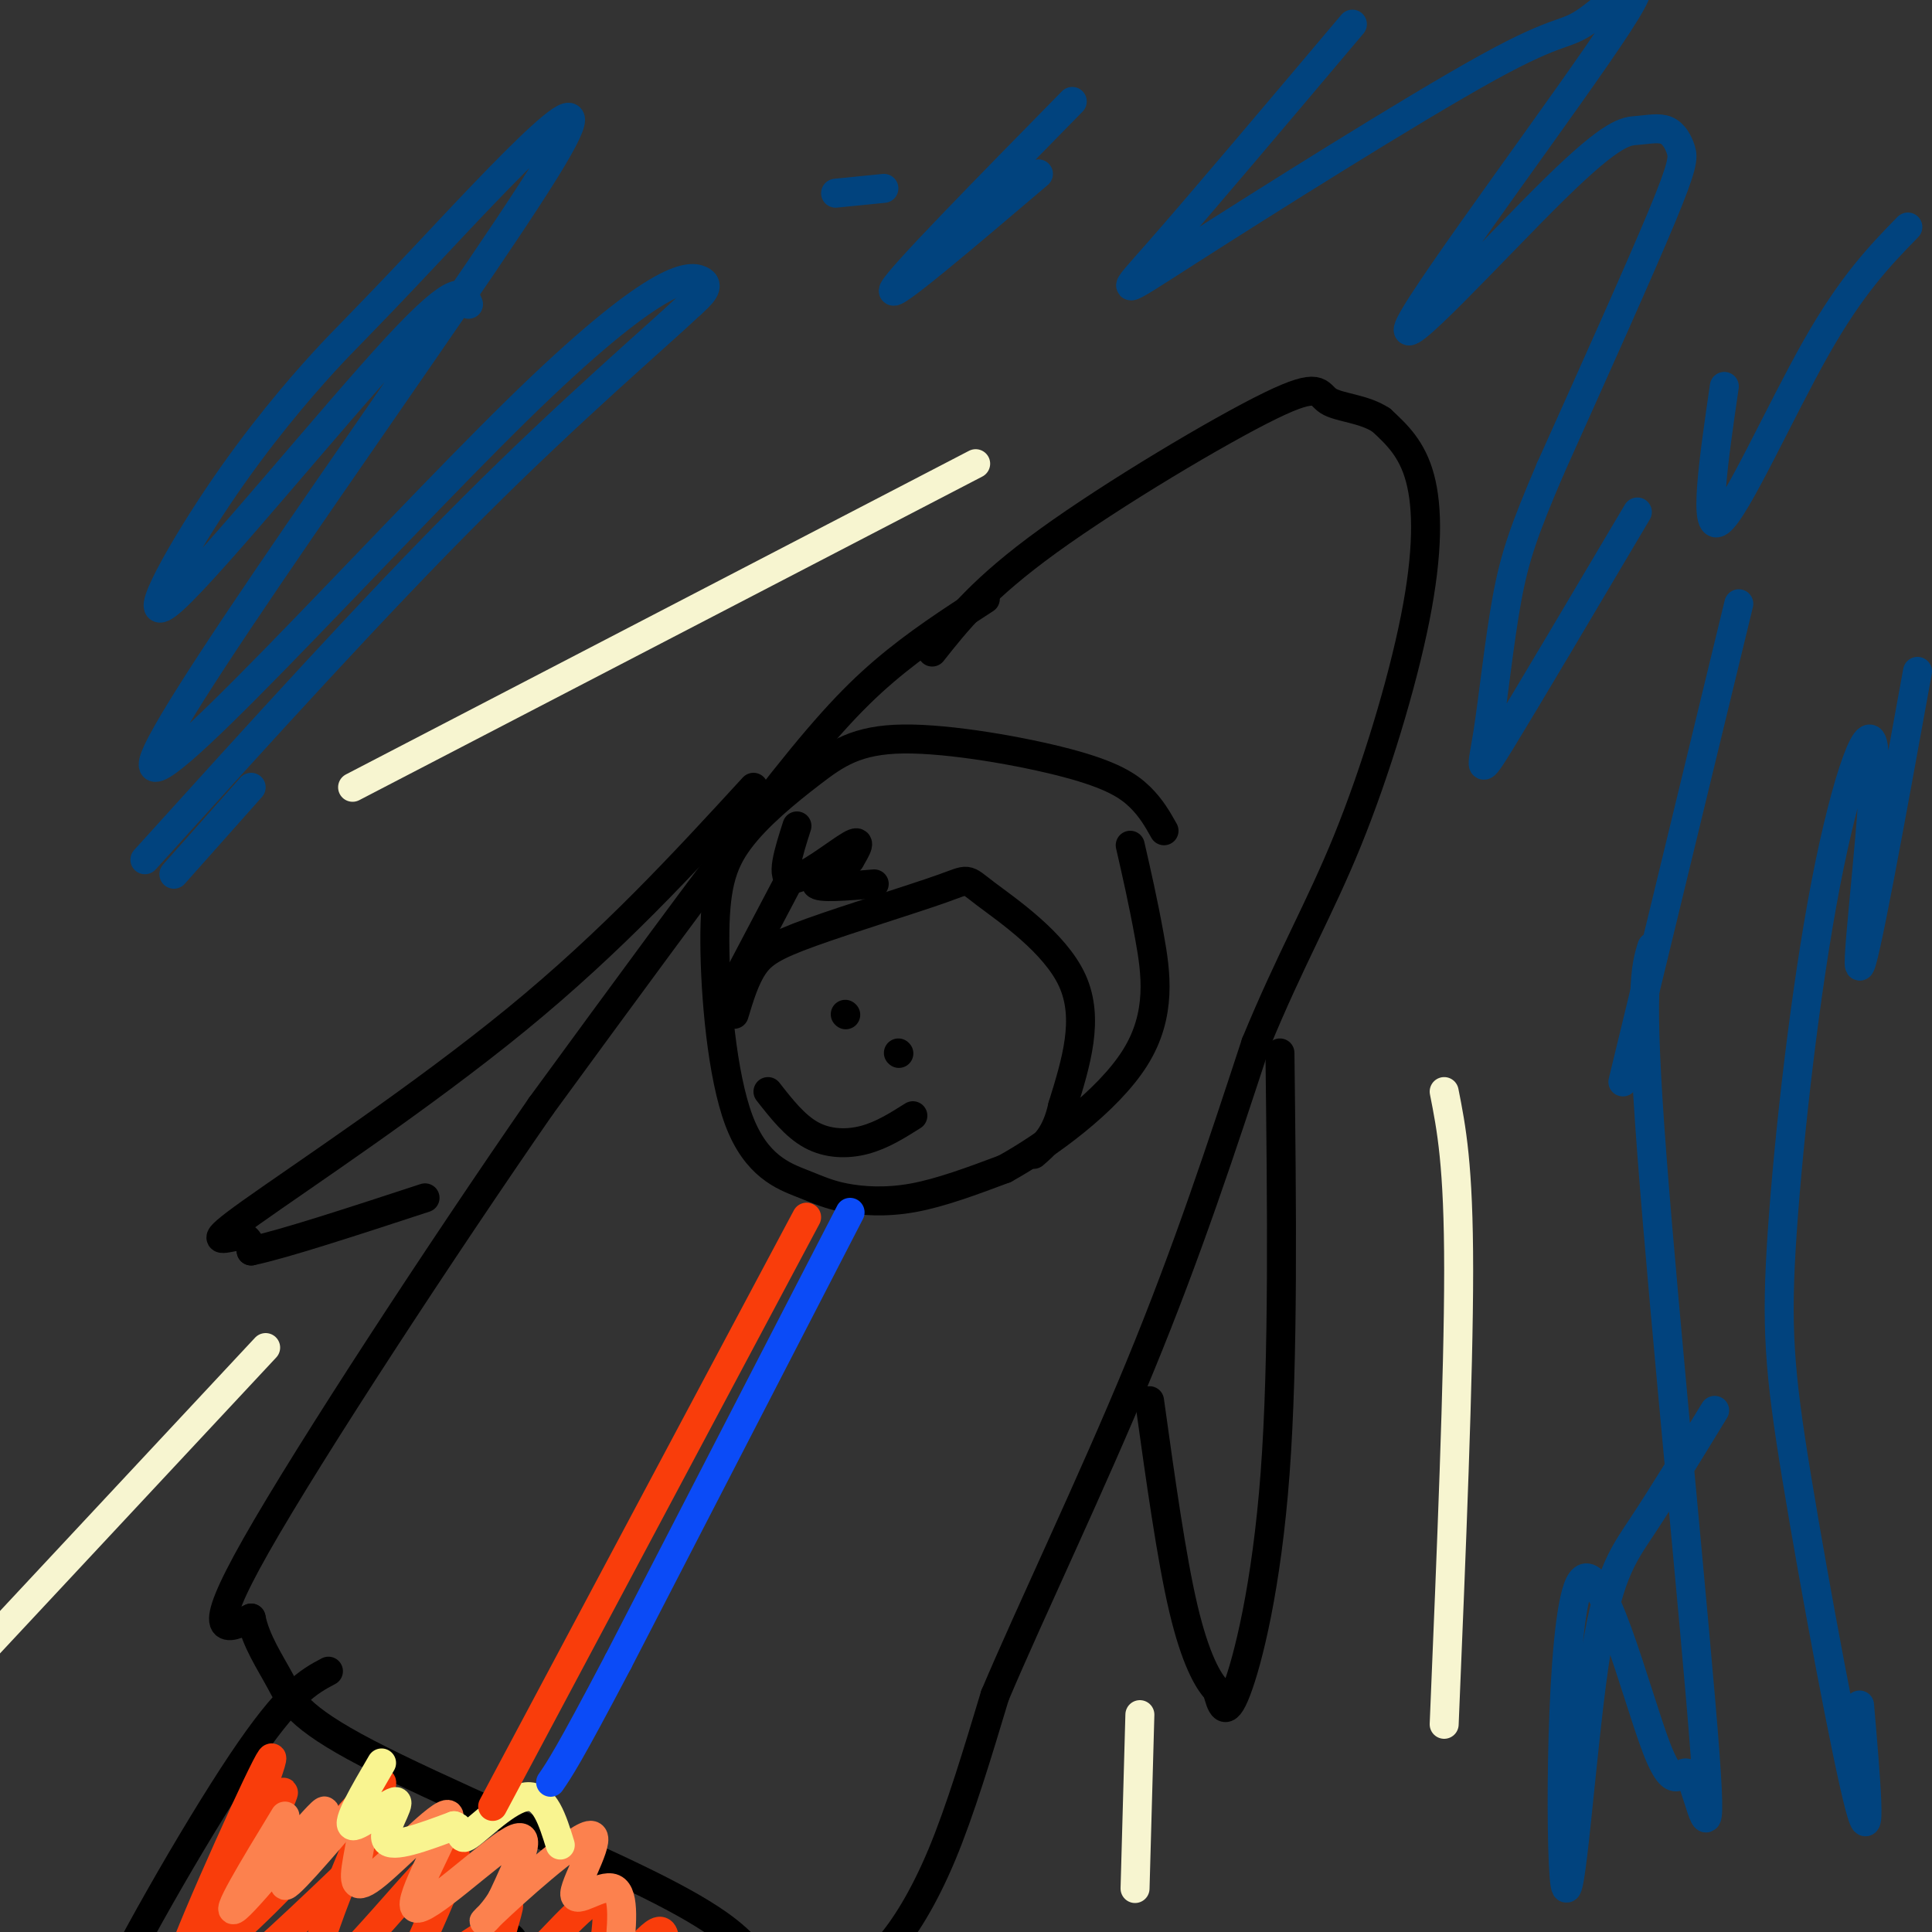 <svg viewBox='0 0 400 400' version='1.1' xmlns='http://www.w3.org/2000/svg' xmlns:xlink='http://www.w3.org/1999/xlink'><rect x="0" y="0" width="400" height="400" fill="#333333" stroke="none"/><g fill='none' stroke='#000000' stroke-width='6' stroke-linecap='round' stroke-linejoin='round'><path d='M204,124c-7.111,4.600 -14.222,9.200 -21,15c-6.778,5.800 -13.222,12.800 -25,28c-11.778,15.200 -28.889,38.600 -46,62'/><path d='M112,229c-20.222,29.200 -47.778,71.200 -59,91c-11.222,19.800 -6.111,17.400 -1,15'/><path d='M52,335c0.968,4.738 3.888,9.085 6,13c2.112,3.915 3.415,7.400 18,15c14.585,7.600 42.453,19.314 58,27c15.547,7.686 18.774,11.343 22,15'/><path d='M156,405c7.014,3.105 13.550,3.368 18,3c4.450,-0.368 6.813,-1.368 10,-5c3.187,-3.632 7.196,-9.895 11,-19c3.804,-9.105 7.402,-21.053 11,-33'/><path d='M206,351c7.311,-17.267 20.089,-43.933 30,-68c9.911,-24.067 16.956,-45.533 24,-67'/><path d='M260,216c7.209,-17.514 13.231,-27.797 19,-42c5.769,-14.203 11.284,-32.324 14,-46c2.716,-13.676 2.633,-22.907 1,-29c-1.633,-6.093 -4.817,-9.046 -8,-12'/><path d='M286,87c-3.659,-2.450 -8.805,-2.574 -11,-4c-2.195,-1.426 -1.437,-4.153 -12,1c-10.563,5.153 -32.447,18.187 -46,28c-13.553,9.813 -18.777,16.407 -24,23'/><path d='M241,172c-1.321,-2.351 -2.642,-4.702 -5,-7c-2.358,-2.298 -5.752,-4.543 -15,-7c-9.248,-2.457 -24.351,-5.124 -34,-5c-9.649,0.124 -13.843,3.041 -19,7c-5.157,3.959 -11.278,8.962 -15,14c-3.722,5.038 -5.044,10.111 -5,21c0.044,10.889 1.454,27.595 5,37c3.546,9.405 9.229,11.511 13,13c3.771,1.489 5.631,2.362 9,3c3.369,0.638 8.248,1.039 14,0c5.752,-1.039 12.376,-3.520 19,-6'/><path d='M208,242c8.821,-4.869 21.375,-14.042 27,-23c5.625,-8.958 4.321,-17.702 3,-25c-1.321,-7.298 -2.661,-13.149 -4,-19'/><path d='M156,163c-14.595,15.893 -29.190,31.786 -49,48c-19.810,16.214 -44.833,32.750 -55,40c-10.167,7.250 -5.476,5.214 -3,5c2.476,-0.214 2.738,1.393 3,3'/><path d='M52,259c6.500,-1.333 21.250,-6.167 36,-11'/><path d='M265,218c0.378,31.733 0.756,63.467 -1,87c-1.756,23.533 -5.644,38.867 -8,45c-2.356,6.133 -3.178,3.067 -4,0'/><path d='M252,350c-1.867,-1.867 -4.533,-6.533 -7,-17c-2.467,-10.467 -4.733,-26.733 -7,-43'/><path d='M68,346c-4.101,2.173 -8.202,4.345 -18,19c-9.798,14.655 -25.292,41.792 -30,53c-4.708,11.208 1.369,6.488 13,3c11.631,-3.488 28.815,-5.744 46,-8'/><path d='M79,413c9.826,-3.554 11.392,-8.440 8,-5c-3.392,3.440 -11.740,15.206 -8,13c3.740,-2.206 19.570,-18.385 25,-20c5.430,-1.615 0.462,11.334 0,14c-0.462,2.666 3.582,-4.953 7,-8c3.418,-3.047 6.209,-1.524 9,0'/><path d='M120,407c2.167,1.667 3.083,5.833 4,10'/></g>
<g fill='none' stroke='#F93D0B' stroke-width='6' stroke-linecap='round' stroke-linejoin='round'><path d='M76,384c-12.638,12.094 -25.277,24.188 -31,28c-5.723,3.812 -4.531,-0.658 1,-13c5.531,-12.342 15.400,-32.556 12,-27c-3.400,5.556 -20.069,36.880 -21,36c-0.931,-0.880 13.877,-33.966 18,-42c4.123,-8.034 -2.438,8.983 -9,26'/><path d='M46,392c-2.905,7.776 -5.666,14.215 0,10c5.666,-4.215 19.759,-19.086 27,-27c7.241,-7.914 7.631,-8.872 3,2c-4.631,10.872 -14.282,33.573 -10,33c4.282,-0.573 22.498,-24.422 27,-27c4.502,-2.578 -4.711,16.114 -8,24c-3.289,7.886 -0.654,4.968 3,2c3.654,-2.968 8.327,-5.984 13,-9'/><path d='M101,400c3.311,-3.584 5.089,-8.045 4,-4c-1.089,4.045 -5.046,16.595 -1,15c4.046,-1.595 16.095,-17.335 20,-18c3.905,-0.665 -0.333,13.744 1,16c1.333,2.256 8.238,-7.641 11,-9c2.762,-1.359 1.381,5.821 0,13'/><path d='M136,413c1.511,0.333 5.289,-5.333 7,-6c1.711,-0.667 1.356,3.667 1,8'/></g>
<g fill='none' stroke='#FC814E' stroke-width='6' stroke-linecap='round' stroke-linejoin='round'><path d='M59,376c-6.589,10.833 -13.179,21.667 -10,19c3.179,-2.667 16.125,-18.833 18,-20c1.875,-1.167 -7.321,12.667 -8,15c-0.679,2.333 7.161,-6.833 15,-16'/><path d='M74,374c2.375,-0.462 0.814,6.382 0,11c-0.814,4.618 -0.881,7.011 4,3c4.881,-4.011 14.710,-14.426 15,-12c0.290,2.426 -8.960,17.692 -7,19c1.960,1.308 15.132,-11.340 20,-14c4.868,-2.660 1.434,4.670 -2,12'/><path d='M104,393c-2.058,3.719 -6.203,7.016 -2,3c4.203,-4.016 16.756,-15.344 20,-16c3.244,-0.656 -2.819,9.362 -3,12c-0.181,2.638 5.520,-2.103 8,-1c2.480,1.103 1.740,8.052 1,15'/><path d='M128,406c0.167,2.500 0.083,1.250 0,0'/></g>
<g fill='none' stroke='#F9F490' stroke-width='6' stroke-linecap='round' stroke-linejoin='round'><path d='M79,365c-3.696,6.315 -7.393,12.631 -6,13c1.393,0.369 7.875,-5.208 9,-5c1.125,0.208 -3.107,6.202 -2,8c1.107,1.798 7.554,-0.601 14,-3'/><path d='M94,378c2.214,0.583 0.750,3.542 3,2c2.250,-1.542 8.214,-7.583 12,-8c3.786,-0.417 5.393,4.792 7,10'/></g>
<g fill='none' stroke='#F93D0B' stroke-width='6' stroke-linecap='round' stroke-linejoin='round'><path d='M167,252c0.000,0.000 -65.000,122.000 -65,122'/></g>
<g fill='none' stroke='#0B4BF7' stroke-width='6' stroke-linecap='round' stroke-linejoin='round'><path d='M176,251c0.000,0.000 -48.000,93.000 -48,93'/><path d='M128,344c-10.333,19.667 -12.167,22.333 -14,25'/></g>
<g fill='none' stroke='#000000' stroke-width='6' stroke-linecap='round' stroke-linejoin='round'><path d='M152,210c1.117,-3.688 2.234,-7.375 4,-10c1.766,-2.625 4.180,-4.187 12,-7c7.820,-2.813 21.044,-6.878 27,-9c5.956,-2.122 4.642,-2.302 9,1c4.358,3.302 14.388,10.086 18,18c3.612,7.914 0.806,16.957 -2,26'/><path d='M220,229c-1.333,6.000 -3.667,8.000 -6,10'/><path d='M159,226c2.800,3.578 5.600,7.156 9,9c3.400,1.844 7.400,1.956 11,1c3.600,-0.956 6.800,-2.978 10,-5'/><path d='M175,210c0.000,0.000 0.100,0.100 0.1,0.1'/><path d='M186,218c0.000,0.000 0.100,0.100 0.1,0.1'/><path d='M153,202c0.000,0.000 10.000,-19.000 10,-19'/><path d='M165,171c-1.756,5.489 -3.511,10.978 -1,11c2.511,0.022 9.289,-5.422 12,-7c2.711,-1.578 1.356,0.711 0,3'/><path d='M176,178c-2.089,1.578 -7.311,4.022 -7,5c0.311,0.978 6.156,0.489 12,0'/></g>
<g fill='none' stroke='#F7F5D0' stroke-width='6' stroke-linecap='round' stroke-linejoin='round'><path d='M299,226c1.500,7.583 3.000,15.167 3,37c0.000,21.833 -1.500,57.917 -3,94'/><path d='M236,355c0.000,0.000 -1.000,36.000 -1,36'/><path d='M202,96c0.000,0.000 -129.000,67.000 -129,67'/><path d='M55,279c0.000,0.000 -70.000,75.000 -70,75'/></g>
<g fill='none' stroke='#01437E' stroke-width='6' stroke-linecap='round' stroke-linejoin='round'><path d='M97,63c-1.020,-2.510 -2.041,-5.021 -15,9c-12.959,14.021 -37.858,44.572 -46,52c-8.142,7.428 0.472,-8.268 9,-21c8.528,-12.732 16.970,-22.501 22,-28c5.030,-5.499 6.648,-6.727 21,-22c14.352,-15.273 41.440,-44.590 25,-18c-16.440,26.590 -76.407,109.086 -81,122c-4.593,12.914 46.186,-43.754 75,-72c28.814,-28.246 35.661,-28.070 38,-27c2.339,1.070 0.169,3.035 -2,5'/><path d='M143,63c-7.289,6.867 -24.511,21.533 -45,42c-20.489,20.467 -44.244,46.733 -68,73'/><path d='M52,163c0.000,0.000 -16.000,18.000 -16,18'/><path d='M173,40c0.000,0.000 10.000,-1.000 10,-1'/><path d='M222,21c-17.917,18.250 -35.833,36.500 -37,39c-1.167,2.500 14.417,-10.750 30,-24'/><path d='M280,5c-15.833,18.755 -31.665,37.510 -40,47c-8.335,9.490 -9.172,9.716 6,0c15.172,-9.716 46.352,-29.374 62,-38c15.648,-8.626 15.765,-6.219 21,-10c5.235,-3.781 15.587,-13.748 6,1c-9.587,14.748 -39.112,54.212 -43,62c-3.888,7.788 17.860,-16.100 30,-28c12.140,-11.900 14.670,-11.813 17,-12c2.330,-0.187 4.460,-0.648 6,0c1.540,0.648 2.492,2.405 3,4c0.508,1.595 0.574,3.027 -4,14c-4.574,10.973 -13.787,31.486 -23,52'/><path d='M321,97c-5.396,12.628 -7.384,18.199 -9,27c-1.616,8.801 -2.858,20.831 -4,28c-1.142,7.169 -2.183,9.477 3,1c5.183,-8.477 16.592,-27.738 28,-47'/><path d='M360,125c0.000,0.000 -24.000,99.000 -24,99'/><path d='M342,196c-1.312,4.215 -2.625,8.431 0,43c2.625,34.569 9.186,99.493 11,124c1.814,24.507 -1.120,8.598 -3,5c-1.880,-3.598 -2.706,5.114 -7,-6c-4.294,-11.114 -12.057,-42.055 -16,-34c-3.943,8.055 -4.067,55.108 -3,62c1.067,6.892 3.326,-26.375 6,-45c2.674,-18.625 5.764,-22.607 10,-29c4.236,-6.393 9.618,-15.196 15,-24'/><path d='M385,353c1.333,15.523 2.666,31.047 0,21c-2.666,-10.047 -9.330,-45.664 -13,-68c-3.670,-22.336 -4.345,-31.391 -3,-51c1.345,-19.609 4.711,-49.771 9,-72c4.289,-22.229 9.501,-36.523 10,-27c0.499,9.523 -3.715,42.864 -3,44c0.715,1.136 6.357,-29.932 12,-61'/><path d='M395,47c-5.778,5.933 -11.556,11.867 -19,25c-7.444,13.133 -16.556,33.467 -20,36c-3.444,2.533 -1.222,-12.733 1,-28'/></g>
</svg>